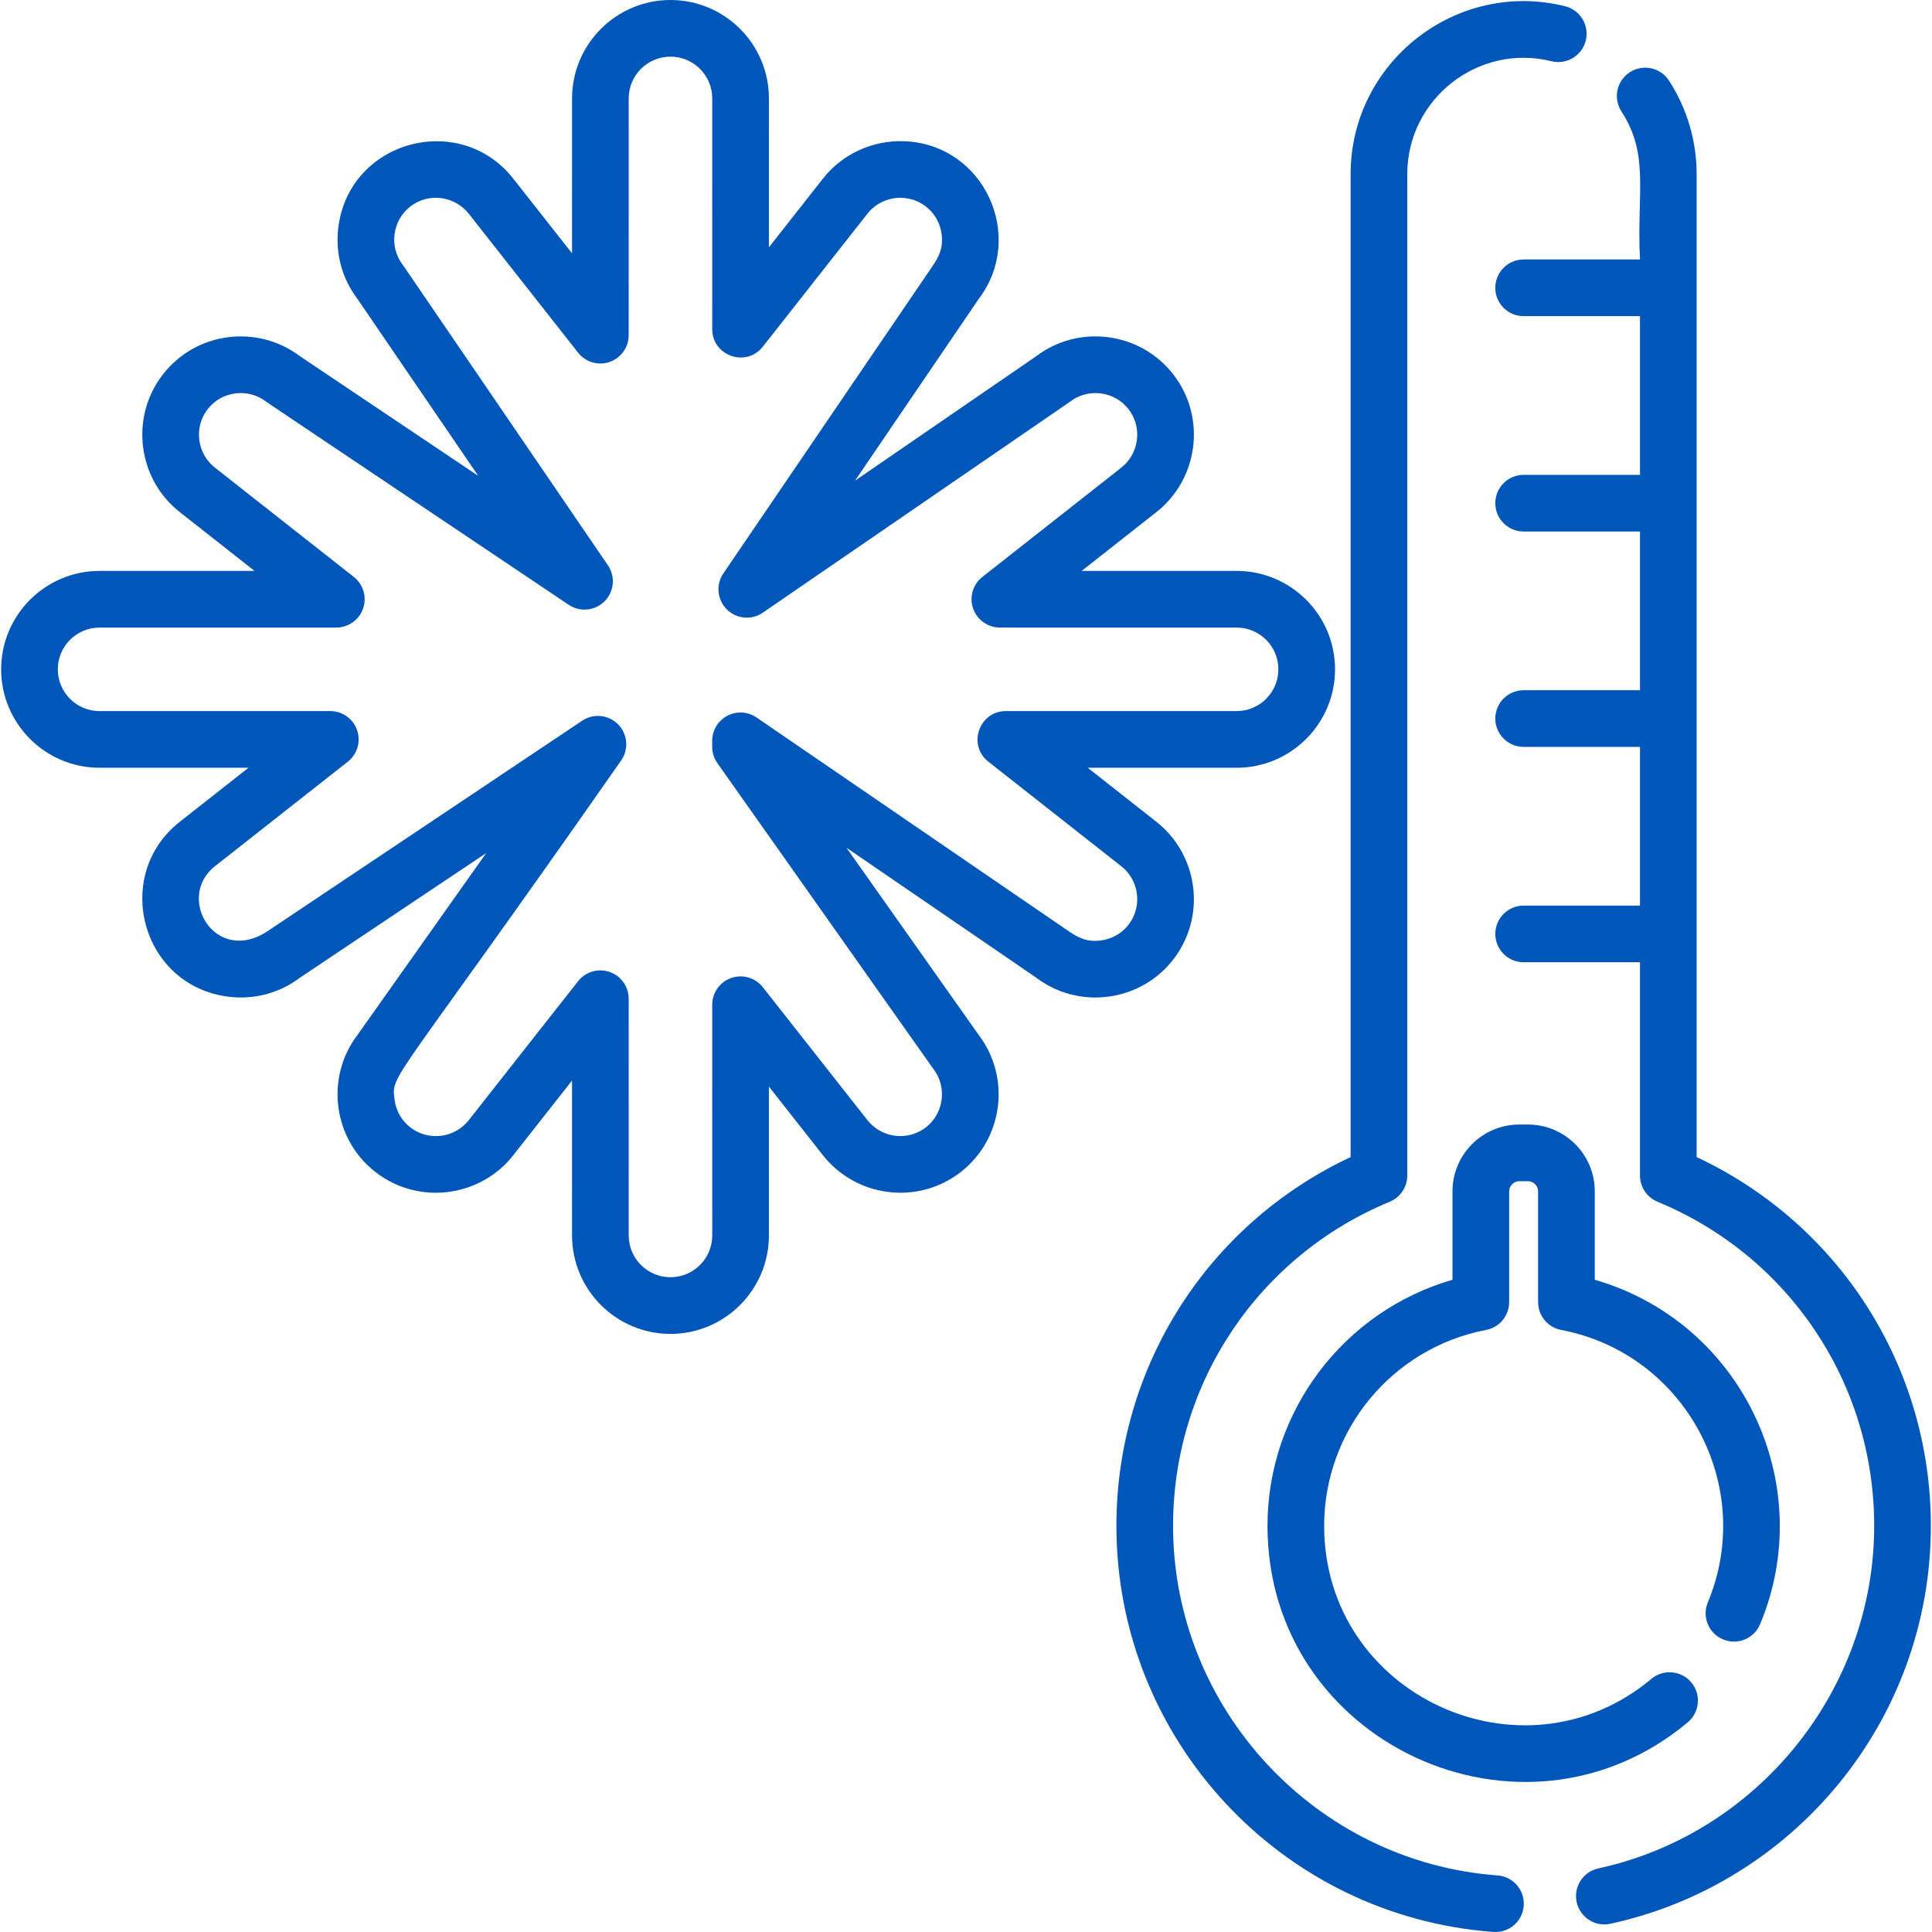 <?xml version="1.0"?>
<svg xmlns="http://www.w3.org/2000/svg" xmlns:xlink="http://www.w3.org/1999/xlink" xmlns:svgjs="http://svgjs.com/svgjs" version="1.1" width="512" height="512" x="0" y="0" viewBox="0 0 512 512" style="enable-background:new 0 0 512 512" xml:space="preserve"><g>
<g xmlns="http://www.w3.org/2000/svg">
	<g>
		<path d="M414.765,1.652c-28.836-7.153-56.839,14.806-56.839,44.513c0,6.426,0,243.214,0,260.477    c-37.87,17.75-62.066,55.568-62.066,97.715c0,56.53,43.669,103.495,99.907,107.624c4.18,0.305,7.737-2.845,8.037-6.938    c0.302-4.135-2.804-7.734-6.939-8.036c-48.219-3.542-85.991-44.237-85.991-92.65c0-37.745,22.542-71.457,57.428-85.885    c2.808-1.161,4.639-3.9,4.639-6.938c0-25.633,0-238.204,0-265.369c0-19.965,18.816-34.748,38.209-29.939    c4.024,0.996,8.096-1.454,9.094-5.479C421.242,6.721,418.79,2.65,414.765,1.652z" fill="#0056b9" data-original="#000000" style=""/>
	</g>
</g>
<g xmlns="http://www.w3.org/2000/svg">
	<g>
		<path d="M449.627,306.642V46.164c0-8.812-2.533-17.386-7.325-24.796c-2.252-3.482-6.9-4.481-10.381-2.228    c-3.481,2.251-4.479,6.9-2.227,10.38c7.51,11.615,4.026,21.248,4.919,39.245h-30.836c-4.146,0-7.507,3.36-7.507,7.507    c0,4.147,3.361,7.507,7.507,7.507h30.836v42.062h-30.836c-4.146,0-7.507,3.36-7.507,7.507c0,4.147,3.361,7.507,7.507,7.507h30.836    v42.062h-30.836c-4.146,0-7.507,3.36-7.507,7.507s3.361,7.507,7.507,7.507h30.836v42.061h-30.836c-4.146,0-7.507,3.36-7.507,7.507    c0,4.147,3.361,7.507,7.507,7.507h30.836v56.525c0,3.038,1.831,5.777,4.639,6.938c34.886,14.428,57.428,48.14,57.428,85.885    c0,43.418-30.745,81.601-73.106,90.791c-4.052,0.879-6.623,4.876-5.745,8.928c0.876,4.036,4.859,6.628,8.929,5.745    c48.659-10.554,84.937-53.907,84.937-105.463C511.694,362.209,487.497,324.392,449.627,306.642z" fill="#0056b9" data-original="#000000" style=""/>
	</g>
</g>
<g xmlns="http://www.w3.org/2000/svg">
	<g>
		<path d="M422.63,339.154V315.71c0-9.76-7.94-17.699-17.699-17.699h-2.306c-9.76,0-17.699,7.94-17.699,17.699v23.444    c-28.753,8.295-49.026,34.785-49.026,65.203c0,57.716,67.608,88.689,111.376,52.075c3.18-2.661,3.602-7.394,0.941-10.575    c-2.661-3.181-7.396-3.602-10.574-0.941c-34.09,28.521-86.728,4.376-86.728-40.559c0-25.331,18.054-47.162,42.927-51.912    c3.539-0.677,6.099-3.772,6.099-7.374V315.71c0-1.454,1.229-2.685,2.685-2.685h2.306c1.455,0,2.685,1.23,2.685,2.685v29.36    c0,3.604,2.56,6.698,6.099,7.374c33.03,6.307,51.687,41.513,38.878,72.201c-1.597,3.826,0.21,8.223,4.037,9.82    c3.823,1.598,8.221-0.209,9.82-4.036C481.956,393.275,461.609,350.4,422.63,339.154z" fill="#0056b9" data-original="#000000" style=""/>
	</g>
</g>
<g xmlns="http://www.w3.org/2000/svg">
	<g>
		<path d="M327.717,151.295l-41.061-0.005l19.627-15.442c11.23-8.686,13.567-25.079,4.68-36.588    c-4.25-5.495-10.405-9.01-17.332-9.896c-6.851-0.873-13.615,0.929-19.076,5.078l-47.958,32.927l32.768-48.14    c12.545-16.526,1.534-40.952-19.692-41.806c-8.454-0.324-16.572,3.43-21.685,10.041l-14.222,18.08l0.004-39.463    C203.769,11.699,192.069,0,177.685,0c-14.383,0-26.083,11.699-26.083,26.082l-0.004,41.061l-15.442-19.627    c-14.069-18.19-43.532-10.437-46.484,12.653c-0.875,6.847,0.925,13.608,5.071,19.068l31.997,46.873L79.516,94.419    c-11.308-8.565-27.6-6.501-36.375,4.847c-8.879,11.494-6.544,27.902,4.632,36.547l19.676,15.48l-41.061,0.005    c-14.382,0-26.083,11.701-26.083,26.084s11.701,26.083,26.084,26.083l39.462-0.004l-18.03,14.185    c-18.226,14.097-10.484,43.526,12.652,46.484c6.834,0.868,13.583-0.919,19.037-5.049l49.338-33.005l-34.063,48.129    c-8.675,11.36-6.544,27.696,4.787,36.457c11.477,8.863,27.885,6.564,36.545-4.634l15.48-19.676l0.004,41.061    c0,14.382,11.7,26.084,26.083,26.084c14.382,0,26.083-11.7,26.083-26.085l-0.004-39.462l14.185,18.03    c8.673,11.212,25.071,13.572,36.587,4.68c11.333-8.763,13.452-25.099,4.786-36.451l-34.989-49.544l50.226,34.39    c5.46,4.149,12.224,5.947,19.072,5.075c12.912-1.653,22.243-12.313,22.745-24.762c0.34-8.451-3.431-16.573-10.042-21.685    l-18.079-14.223l39.463,0.004c14.382,0,26.084-11.699,26.084-26.083S342.099,151.295,327.717,151.295z M327.715,188.447    c-4.627,0-58.521-0.006-61.149-0.006c-7.101,0-10.234,9.008-4.643,13.408l35.172,27.671c2.822,2.183,4.42,5.638,4.274,9.241    c-0.208,5.19-4.078,9.761-9.643,10.47c-3.652,0.47-5.945-0.699-8.519-2.456l-82.72-56.639c-2.299-1.574-5.28-1.745-7.744-0.445    c-2.463,1.3-4.006,3.858-4.005,6.643v1.574c0,1.551,0.48,3.063,1.375,4.328c60.296,85.374,57.029,80.762,57.226,81.018    c3.708,4.79,2.826,11.802-1.984,15.519c-4.843,3.74-11.818,2.816-15.567-2.033l-27.633-35.122    c-1.979-2.513-5.333-3.499-8.357-2.451c-3.024,1.047-5.051,3.896-5.051,7.095l0.006,61.148c0,6.104-4.965,11.069-11.068,11.069    s-11.068-4.965-11.068-11.07l-0.007-62.742c0-3.199-2.028-6.047-5.051-7.093c-0.806-0.279-1.635-0.413-2.454-0.413    c-2.258,0-4.45,1.021-5.902,2.865l-28.924,36.764c-2.183,2.821-5.647,4.438-9.24,4.275c-5.281-0.214-9.772-4.159-10.473-9.644    c-0.903-7.069-0.981-2.563,60.02-89.849c2.091-2.955,1.776-6.983-0.751-9.575c-2.525-2.593-6.542-3.017-9.551-1.001    l-83.319,55.737c-13.93,9.255-24.617-8.965-13.908-17.249l35.123-27.634c2.514-1.979,3.499-5.333,2.452-8.357    c-1.047-3.024-3.895-5.051-7.095-5.051l-61.148,0.006c-6.103,0-11.068-4.965-11.068-11.068c0-6.104,4.965-11.069,11.069-11.069    l62.742-0.007c3.199,0,6.047-2.028,7.093-5.052c1.046-3.024,0.062-6.377-2.452-8.356L57.009,123.97    c-4.762-3.684-5.742-10.666-1.986-15.526c3.715-4.807,10.727-5.699,15.522-1.987c0.4,0.307-2.807-1.872,80.177,53.825    c2.988,2.006,6.979,1.608,9.512-0.946c2.533-2.554,2.9-6.548,0.871-9.52c-56.477-82.726-54.082-79.246-54.34-79.58    c-3.723-4.81-2.808-11.816,1.985-15.52c4.845-3.743,11.819-2.813,15.567,2.033l28.885,36.715c1.979,2.514,5.332,3.502,8.356,2.451    c3.023-1.046,5.051-3.894,5.051-7.093l0.007-62.742c0-6.103,4.965-11.068,11.068-11.068c6.103,0,11.068,4.965,11.068,11.067    l-0.006,61.149c-0.001,7.103,9.008,10.236,13.408,4.644l27.671-35.171c2.182-2.823,5.637-4.419,9.242-4.274    c5.189,0.208,9.759,4.078,10.471,9.644c0.48,3.763-0.791,6.062-2.468,8.535l-55.367,81.345c-2.032,2.986-1.651,6.995,0.908,9.543    c2.56,2.55,6.57,2.916,9.547,0.87c84.729-58.178,81.101-55.669,81.403-55.905c4.819-3.73,11.824-2.798,15.52,1.984    c3.75,4.856,2.804,11.826-2.034,15.568l-36.714,28.885c-2.514,1.979-3.498,5.332-2.452,8.356c1.046,3.024,3.895,5.052,7.093,5.052    l62.741,0.007c6.104,0,11.069,4.965,11.069,11.069C338.783,183.482,333.819,188.447,327.715,188.447z" fill="#0056b9" data-original="#000000" style=""/>
	</g>
</g>
<g xmlns="http://www.w3.org/2000/svg">
</g>
<g xmlns="http://www.w3.org/2000/svg">
</g>
<g xmlns="http://www.w3.org/2000/svg">
</g>
<g xmlns="http://www.w3.org/2000/svg">
</g>
<g xmlns="http://www.w3.org/2000/svg">
</g>
<g xmlns="http://www.w3.org/2000/svg">
</g>
<g xmlns="http://www.w3.org/2000/svg">
</g>
<g xmlns="http://www.w3.org/2000/svg">
</g>
<g xmlns="http://www.w3.org/2000/svg">
</g>
<g xmlns="http://www.w3.org/2000/svg">
</g>
<g xmlns="http://www.w3.org/2000/svg">
</g>
<g xmlns="http://www.w3.org/2000/svg">
</g>
<g xmlns="http://www.w3.org/2000/svg">
</g>
<g xmlns="http://www.w3.org/2000/svg">
</g>
<g xmlns="http://www.w3.org/2000/svg">
</g>
</g></svg>
